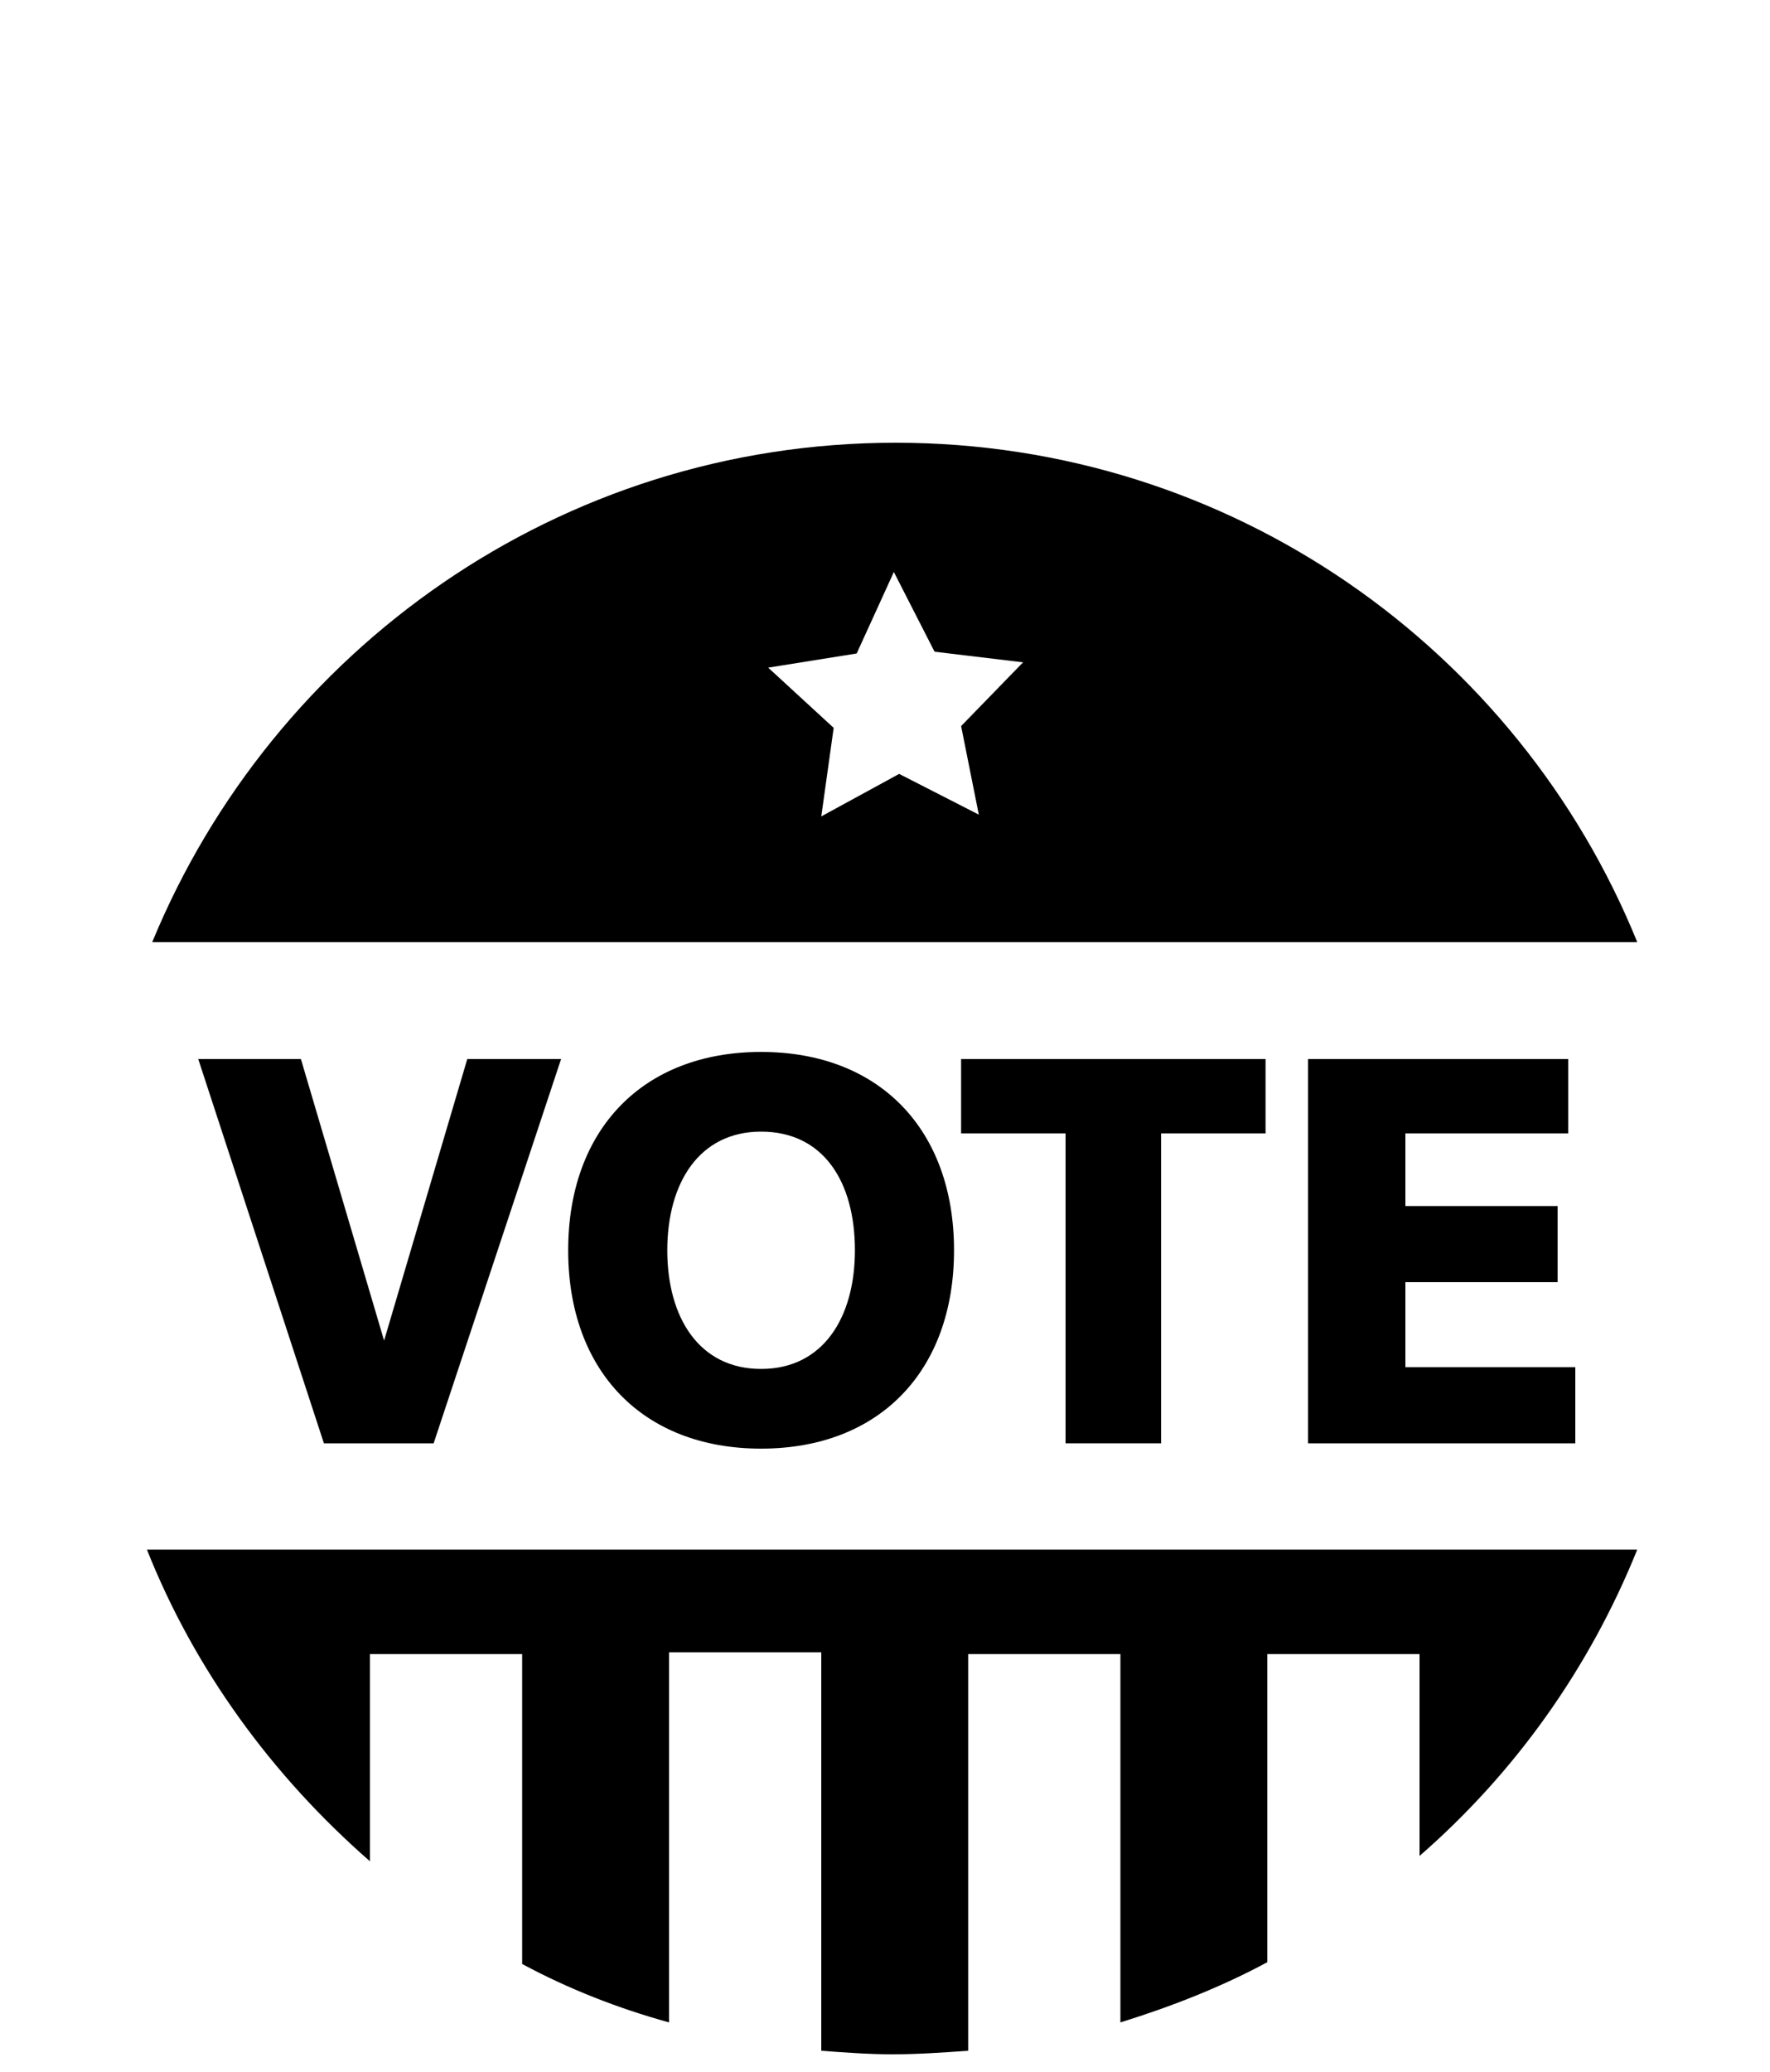 <?xml version="1.0" encoding="utf-8"?>
<!-- Generator: Adobe Illustrator 24.1.0, SVG Export Plug-In . SVG Version: 6.00 Build 0)  -->
<svg version="1.1" id="Layer_1" xmlns="http://www.w3.org/2000/svg" xmlns:xlink="http://www.w3.org/1999/xlink" x="0px" y="0px"
	 viewBox="0 0 100 117" style="enable-background:new 0 0 100 117;" xml:space="preserve">
<g>
	<path d="M50.6,25c-19,0-35.2,11.7-42,28.2h83.9C85.8,36.7,69.6,25,50.6,25z M55.3,46l-4.5-2.3l-4.4,2.4l0.7-5l-3.7-3.4l5-0.8
		l2.1-4.6l2.3,4.5l5,0.6L54.3,41L55.3,46z"/>
	<path d="M8.3,87.5c2.7,6.8,7.1,12.8,12.6,17.6V93.4h8.6v17.5c2.6,1.4,5.4,2.5,8.3,3.3V93.3h8.6v22.5c1.3,0.1,2.7,0.2,4,0.2
		c1.5,0,2.9-0.1,4.3-0.2V93.4h8.6v20.8c2.9-0.9,5.7-2,8.3-3.4V93.4h8.6v11.4c5.4-4.7,9.6-10.6,12.3-17.3L8.3,87.5L8.3,87.5z"/>
	<g>
		<path d="M24.5,81.5h-6.2l-7.1-21.7H17l4.7,15.9l4.7-15.9h5.3L24.5,81.5z"/>
		<path d="M43,81.8c-6.7,0-10.9-4.4-10.9-11.2S36.3,59.4,43,59.4s10.9,4.4,10.9,11.2S49.7,81.8,43,81.8z M43,63.9
			c-3.5,0-5.3,2.9-5.3,6.7c0,3.8,1.8,6.7,5.3,6.7s5.3-2.9,5.3-6.7C48.3,66.7,46.5,63.9,43,63.9z"/>
		<path d="M65.6,64v17.5h-5.4V64h-5.9v-4.2h17.2V64H65.6z"/>
		<path d="M73.9,81.5V59.8h14.7V64h-9.2v4.1H88v4.3h-8.6v4.8H89v4.3C89,81.5,73.9,81.5,73.9,81.5z"/>
	</g>
</g>
</svg>
